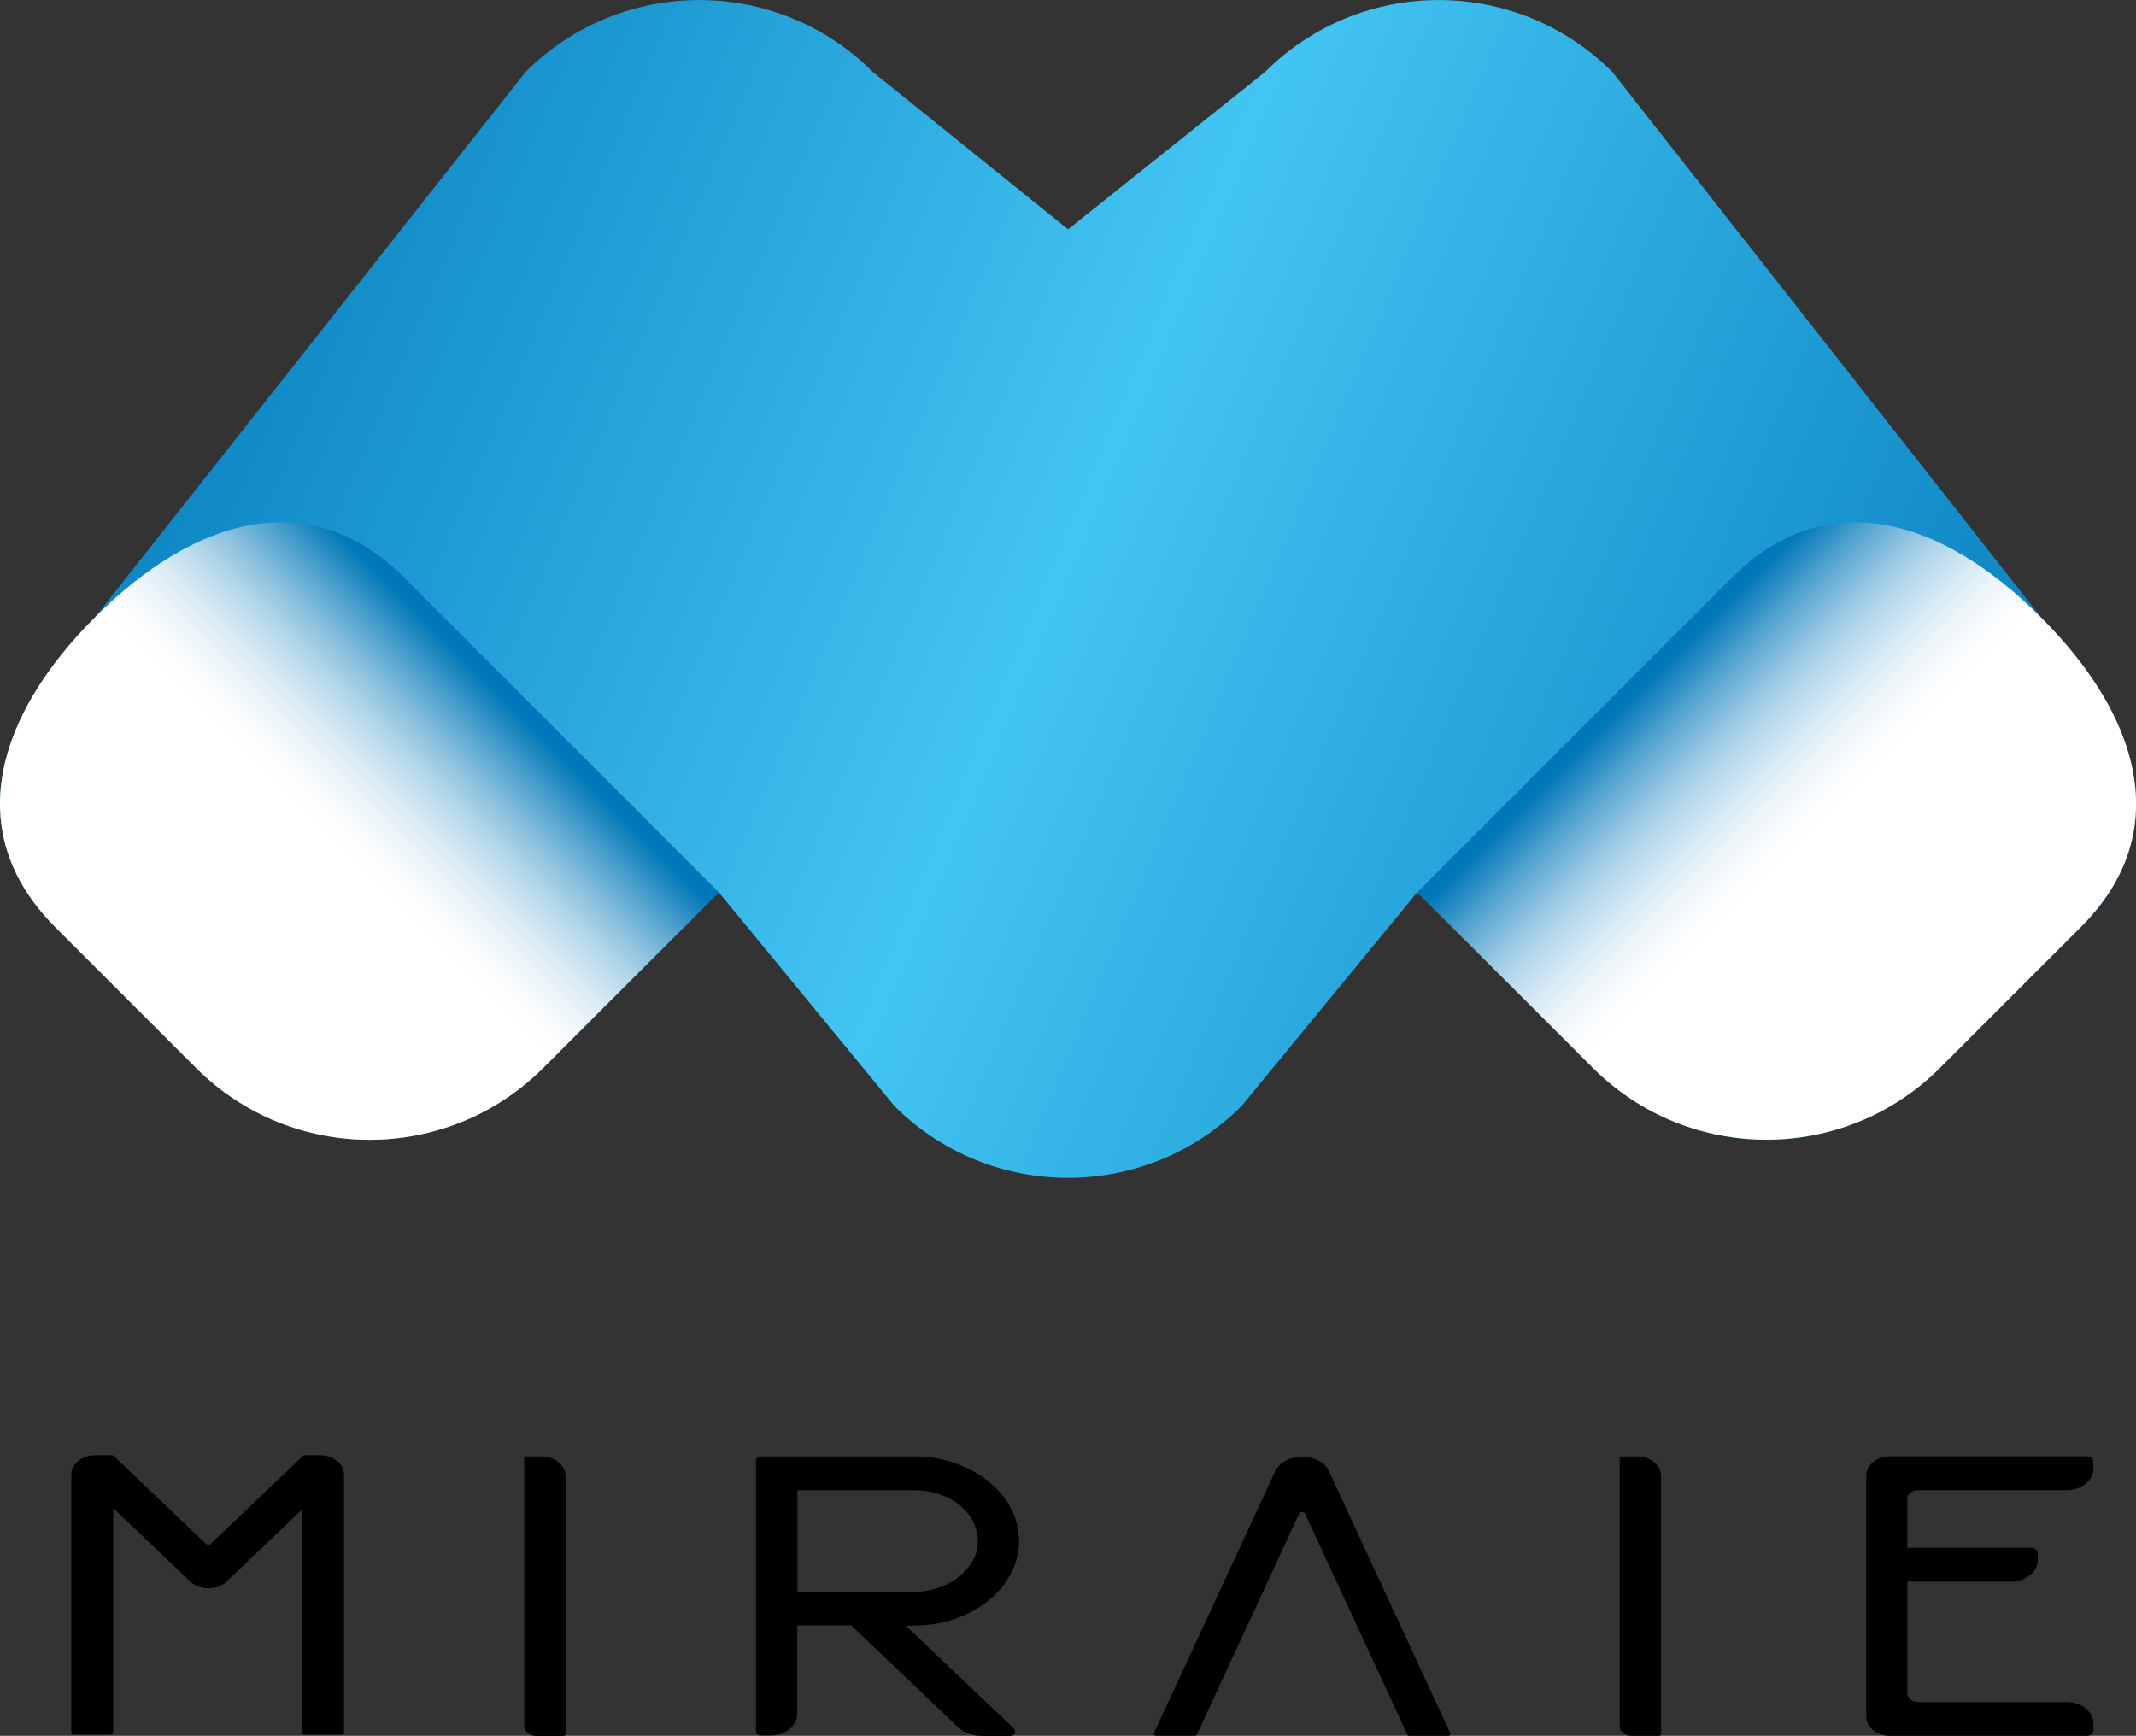 <svg xmlns="http://www.w3.org/2000/svg" xmlns:xlink="http://www.w3.org/1999/xlink" viewBox="0 0 226.04 183.71"><rect x="0" y="0" width="226.04" height="183.71" fill="#333333" stroke="none"/><defs><style>      .st0 {        isolation: isolate;      }      .st1 {        fill: url(#_名称未設定グラデーション_19);      }      .st2 {        fill: url(#_名称未設定グラデーション_28);      }      .st2, .st3 {        mix-blend-mode: multiply;      }      .st3 {        fill: url(#_名称未設定グラデーション_31);      }    </style><linearGradient id="_&#x540D;&#x79F0;&#x672A;&#x8A2D;&#x5B9A;&#x30B0;&#x30E9;&#x30C7;&#x30FC;&#x30B7;&#x30E7;&#x30F3;_19" data-name="&#x540D;&#x79F0;&#x672A;&#x8A2D;&#x5B9A;&#x30B0;&#x30E9;&#x30C7;&#x30FC;&#x30B7;&#x30E7;&#x30F3; 19" x1="4.26" y1="21.75" x2="219.62" y2="112.6" gradientUnits="userSpaceOnUse"><stop offset="0" stop-color="#0077b8"></stop><stop offset=".49" stop-color="#43c5f3"></stop><stop offset="1" stop-color="#0077b8"></stop></linearGradient><linearGradient id="_&#x540D;&#x79F0;&#x672A;&#x8A2D;&#x5B9A;&#x30B0;&#x30E9;&#x30C7;&#x30FC;&#x30B7;&#x30E7;&#x30F3;_28" data-name="&#x540D;&#x79F0;&#x672A;&#x8A2D;&#x5B9A;&#x30B0;&#x30E9;&#x30C7;&#x30FC;&#x30B7;&#x30E7;&#x30F3; 28" x1="6823.55" y1="4911.08" x2="6847.4" y2="4911.08" gradientTransform="translate(8489.23 1440.89) rotate(-135) scale(1 -1)" gradientUnits="userSpaceOnUse"><stop offset="0" stop-color="#fff"></stop><stop offset=".11" stop-color="#fafcfd"></stop><stop offset=".23" stop-color="#ecf5f9"></stop><stop offset=".36" stop-color="#d6e9f3"></stop><stop offset=".5" stop-color="#b6d8ea"></stop><stop offset=".64" stop-color="#8dc2df"></stop><stop offset=".78" stop-color="#5ba7d1"></stop><stop offset=".92" stop-color="#2289c1"></stop><stop offset="1" stop-color="#0077b8"></stop></linearGradient><linearGradient id="_&#x540D;&#x79F0;&#x672A;&#x8A2D;&#x5B9A;&#x30B0;&#x30E9;&#x30C7;&#x30FC;&#x30B7;&#x30E7;&#x30F3;_31" data-name="&#x540D;&#x79F0;&#x672A;&#x8A2D;&#x5B9A;&#x30B0;&#x30E9;&#x30C7;&#x30FC;&#x30B7;&#x30E7;&#x30F3; 31" x1="658.49" y1="-1253.99" x2="682.33" y2="-1253.99" gradientTransform="translate(455.45 1440.89) rotate(-45)" gradientUnits="userSpaceOnUse"><stop offset="0" stop-color="#fff"></stop><stop offset=".11" stop-color="#fafcfd"></stop><stop offset=".23" stop-color="#ecf5f9"></stop><stop offset=".36" stop-color="#d6e9f3"></stop><stop offset=".5" stop-color="#b6d8ea"></stop><stop offset=".64" stop-color="#8dc2df"></stop><stop offset=".78" stop-color="#5ba7d1"></stop><stop offset=".92" stop-color="#2289c1"></stop><stop offset="1" stop-color="#0077b8"></stop></linearGradient></defs><g class="st0"><g id="OBJECTS"><g><g><path d="M35.62,154.6c-.49-.39-1.09-.59-1.8-.59h-1.61c-.05,0-.1.02-.14.06l-9.77,9.32c-.14.11-.21.12-.23.12-.09,0-.19-.04-.27-.11l-9.79-9.33s-.09-.06-.14-.06h-1.77c-.7,0-1.31.2-1.8.59-.5.4-.75.9-.75,1.49v27.28c0,.12.09.21.21.21h4.01c.12,0,.21-.09.21-.21v-23.75l8.14,7.75c.52.48,1.18.72,1.96.72s1.39-.24,1.91-.72l7.98-7.62v23.63c0,.12.09.21.21.21h4.01c.12,0,.21-.09.21-.21v-27.28c0-.59-.25-1.09-.75-1.5Z"></path><path d="M59.1,154.75c-.49-.41-1.09-.61-1.8-.61h-1.61c-.12,0-.21.09-.21.21v28.32c0,.29.13.54.39.75.25.2.53.3.86.3h2.91c.12,0,.21-.09.21-.21v-27.28c0-.56-.25-1.06-.75-1.47Z"></path><path d="M96.7,172.04c1.54,0,3-.24,4.34-.7,1.33-.46,2.52-1.11,3.52-1.91,1.01-.8,1.81-1.76,2.4-2.85.59-1.09.88-2.27.88-3.49s-.3-2.43-.88-3.51c-.58-1.08-1.39-2.03-2.4-2.83-1-.8-2.19-1.44-3.52-1.91-1.34-.46-2.78-.7-4.28-.7h-16.24c-.38,0-.52.24-.52.46v28.61c0,.22.14.46.52.46h1.04c.77,0,1.44-.23,1.98-.67.55-.46.83-1.01.83-1.66v-9.31s.02-.02.1-.02h5.57s.05.01.06.03l11.14,10.62c.7.7,1.62,1.06,2.75,1.06h2.97c.18,0,.33-.09.42-.25.09-.17.07-.35-.07-.52l-11.44-10.89s.02-.04.07-.04c.18.03.43.04.76.04ZM99.32,168.04c-.82.28-1.7.43-2.61.43h-12.23c-.07,0-.1-.01-.1-.01h0s0-.01,0-.03v-10.69s.01-.02.1-.02h12.29c.94,0,1.84.14,2.66.43.82.28,1.55.68,2.15,1.17.6.49,1.07,1.08,1.4,1.74.33.66.5,1.38.5,2.11s-.18,1.39-.55,2.02c-.37.64-.86,1.21-1.46,1.69-.6.48-1.33.87-2.15,1.15Z"></path><path d="M139.48,154.55c-1.06-.51-2.36-.48-3.36,0-.53.26-.93.66-1.19,1.2l-12.81,27.65c-.03.06-.02.14.01.2.04.06.1.1.18.1h4.16c.08,0,.15-.05.19-.12l10.82-23.39c.07-.12.17-.18.34-.18.13,0,.22.05.28.17l10.83,23.41c.03.07.11.12.19.12h4.16c.07,0,.14-.04.18-.1.04-.06.04-.14.01-.2l-12.81-27.66c-.26-.54-.66-.95-1.19-1.2Z"></path><path d="M175.03,154.75c-.49-.41-1.09-.61-1.8-.61h-1.62c-.12,0-.21.09-.21.21v28.32c0,.29.13.54.39.75.25.2.53.29.86.29h2.92c.12,0,.21-.09.21-.21v-27.28c0-.56-.25-1.06-.75-1.47Z"></path><path d="M202.17,157.98c.22-.18.5-.27.83-.27h15.72c.74,0,1.39-.22,1.95-.65.57-.44.86-1,.86-1.64v-.67c0-.19-.07-.62-.73-.62h-20.77c-.7,0-1.31.2-1.79.59-.5.4-.75.9-.75,1.5v25.4c0,.59.25,1.1.75,1.5.49.39,1.09.59,1.79.59h20.77c.66,0,.73-.44.73-.62v-.67c0-.65-.29-1.2-.86-1.64-.56-.43-1.21-.65-1.95-.65h-15.72c-.33,0-.61-.09-.83-.28-.21-.18-.32-.39-.32-.63v-11.83h10.98c.74,0,1.39-.22,1.95-.65.57-.44.86-.99.86-1.64v-.67c0-.19-.07-.62-.73-.62h-13.07v-5.21c0-.24.1-.44.31-.61Z"></path></g><g><path class="st1" d="M5.85,98.12c-10.14-10.14-6.02-22.56,4.13-32.7L55.62,7.61c10.15-10.14,26.59-10.14,36.74,0l20.67,16.66,20.85-16.66c10.14-10.14,26.59-10.14,36.74,0l45.44,57.81c10.15,10.14,14.3,22.56,4.15,32.7l-14.9,14.9c-10.14,10.14-26.59,10.14-36.74,0l-18.59-18.59-18.59,22.62c-10.15,10.14-26.59,10.14-36.74,0l-18.59-22.62-18.59,18.59c-10.14,10.14-26.59,10.14-36.74,0l-14.9-14.9Z"></path><path class="st2" d="M149.98,94.43l33.27-33.27c10.14-10.14,22.44-6.11,32.58,4.03l.22.22c10.15,10.14,14.3,22.56,4.15,32.7l-14.9,14.9c-10.14,10.14-26.59,10.14-36.74,0l-18.59-18.59Z"></path><path class="st3" d="M76.07,94.43l-33.27-33.27c-10.14-10.14-22.46-6.11-32.61,4.03l-.22.22C-.17,75.56-4.29,87.98,5.85,98.12l14.9,14.9c10.14,10.14,26.59,10.14,36.74,0l18.59-18.59Z"></path></g></g></g></g></svg>